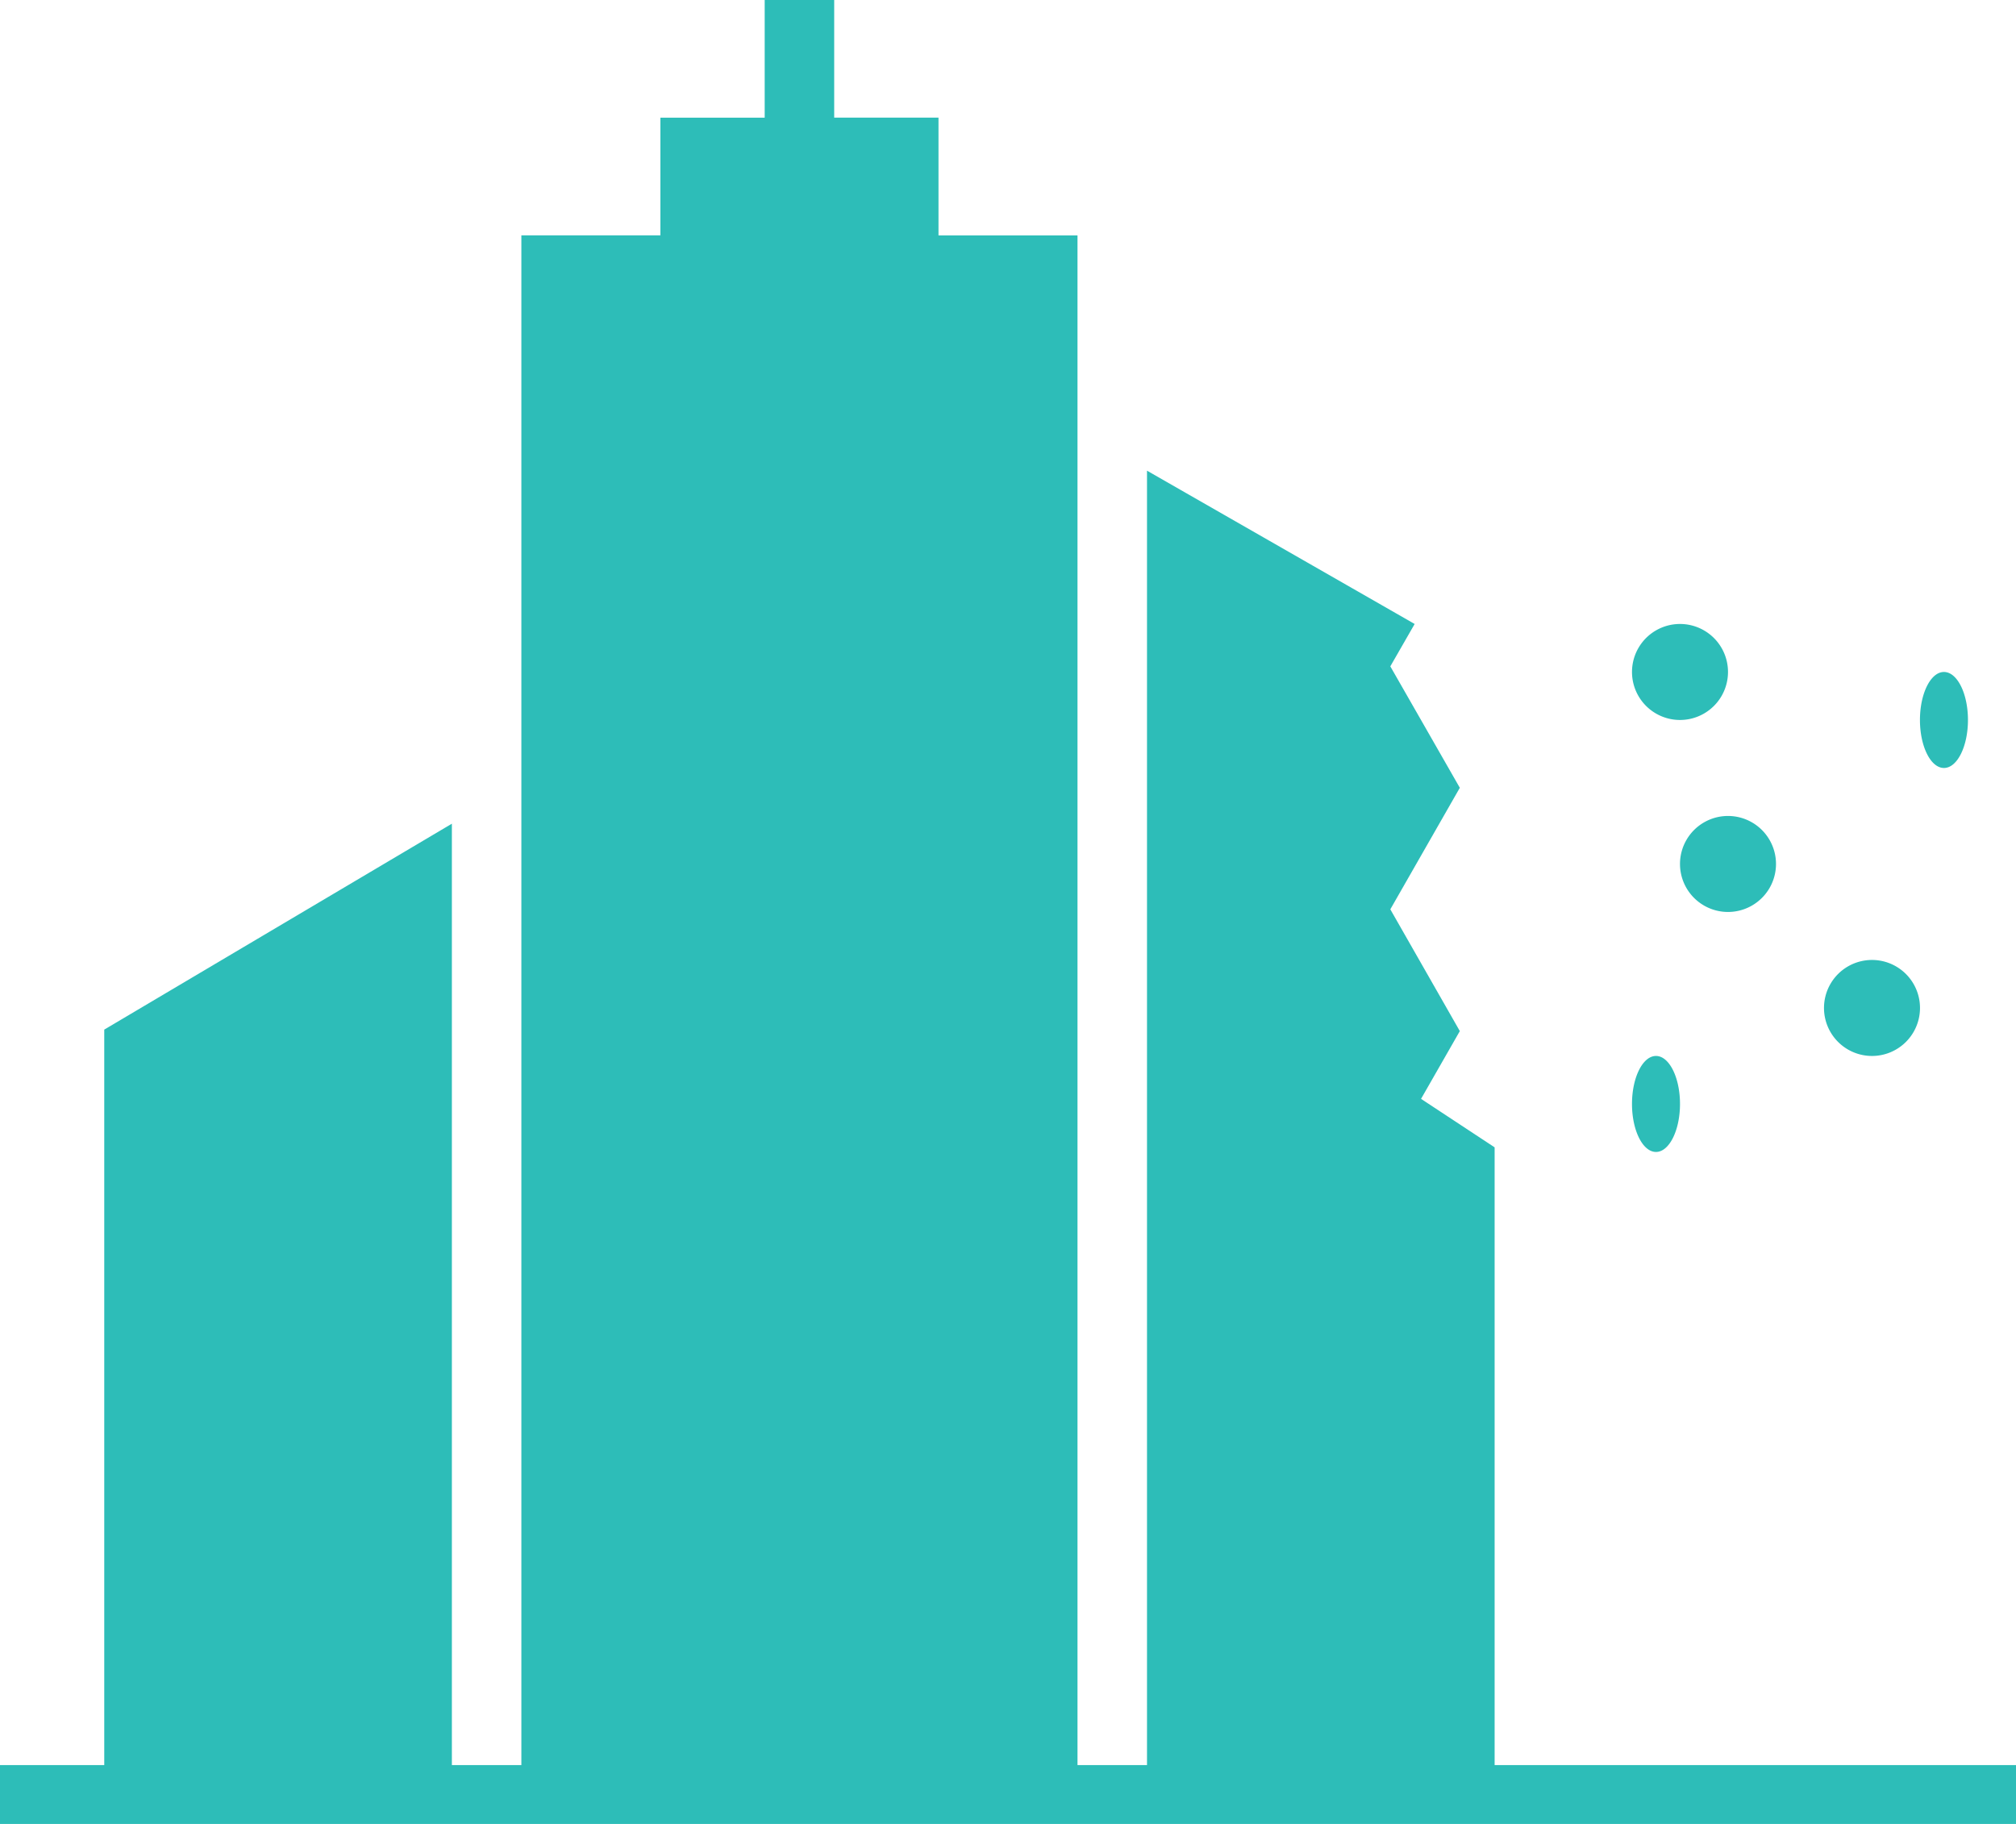 <?xml version="1.0" encoding="UTF-8"?>
<svg xmlns="http://www.w3.org/2000/svg" fill="none" viewBox="0 0 42 38">
  <path fill="#2DBDB8" d="M35 15a1 1 0 1 0 0-2 1 1 0 0 0 0 2ZM40.5 16c.275 0 .499-.448.499-1s-.224-1-.5-1-.5.448-.5 1 .224 1 .5 1ZM39 22a1 1 0 1 0 0-2 1 1 0 0 0 0 2ZM36 19a1 1 0 1 0 0-2 1 1 0 0 0 0 2ZM34.5 24c.275 0 .5-.448.5-1s-.225-1-.5-1c-.276 0-.5.448-.5 1s.224 1 .5 1Z"></path>
  <path fill="#2DBDB8" d="M42 36.774H31.138v-12.87l-1.533-1.01.808-1.412-1.448-2.537 1.448-2.532-1.448-2.53.507-.883-5.576-3.194v26.968h-1.448V4.904h-2.896V2.451h-2.173V0h-1.448v2.452h-2.173v2.451h-2.896v31.871H9.414V17.161l-7.242 4.29v15.323H0V38h42v-1.226Z"></path>
</svg>
